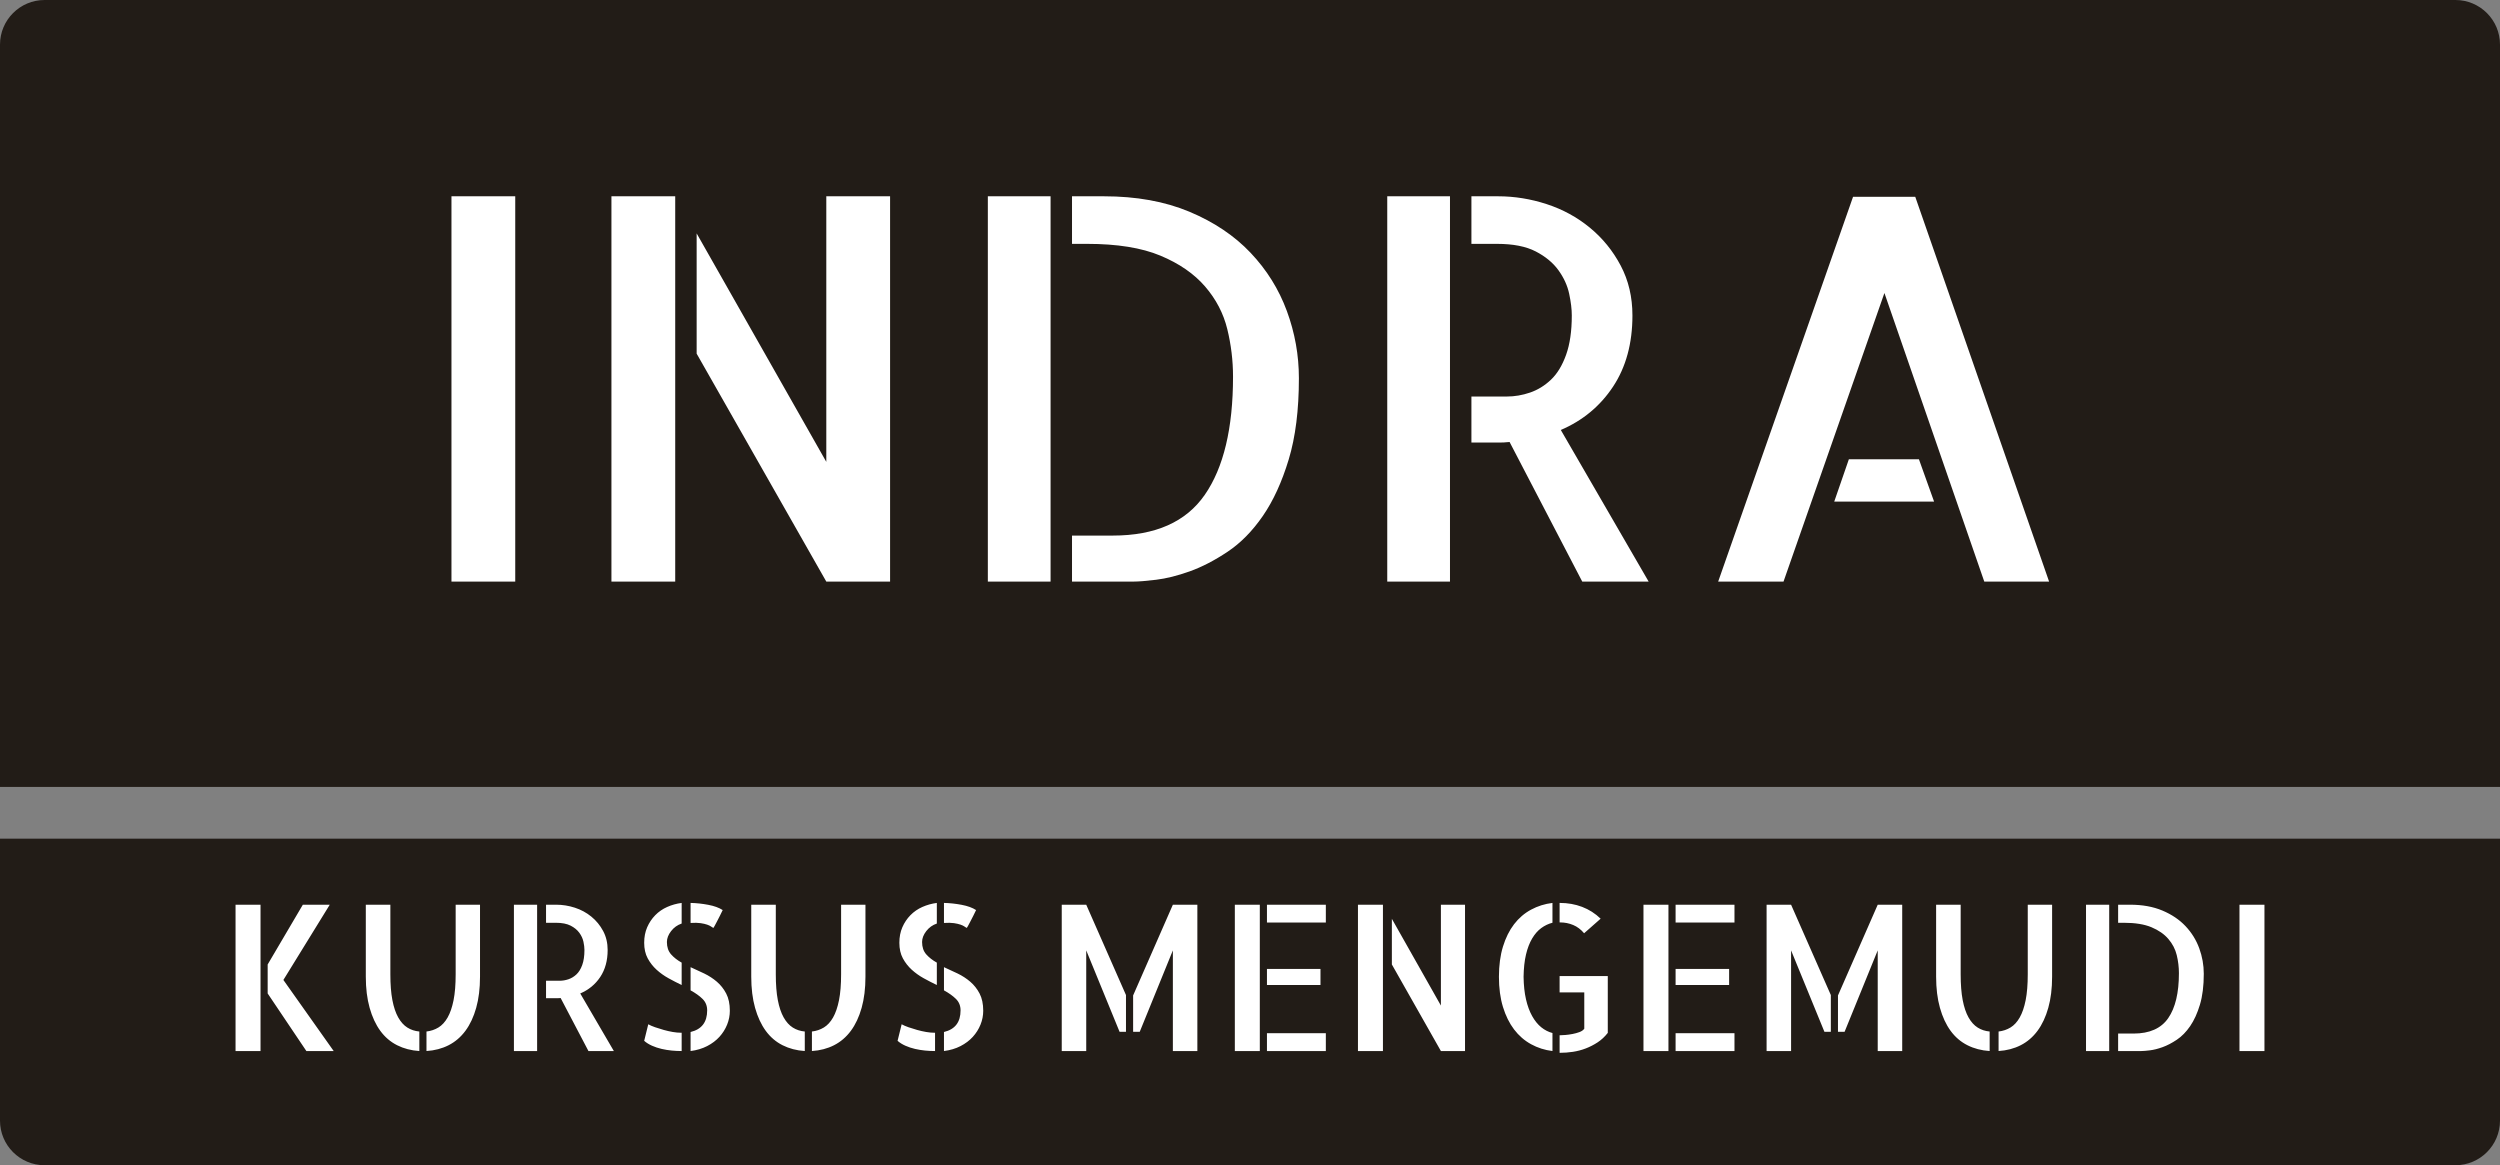<?xml version="1.0" encoding="UTF-8"?>
<svg width="1401px" height="653px" viewBox="0 0 1401 653" version="1.1" xmlns="http://www.w3.org/2000/svg" xmlns:xlink="http://www.w3.org/1999/xlink">
    <rect x="0" y="0" width="1401" height="653" fill="#808080" stroke="none"/>
    <!-- Generator: Sketch 52.5 (67469) - http://www.bohemiancoding.com/sketch -->
    <title>Group 2 Copy</title>
    <desc>Created with Sketch.</desc>
    <g id="Page-1" stroke="none" stroke-width="1" fill="none" fill-rule="evenodd">
        <g id="Tablet" transform="translate(-129, -216)">
            <g id="Group-2-Copy" transform="translate(129, 216)">
                <path d="M25,0 L1376,-3.55271368e-15 C1389.807,-6.08904025e-15 1401,11.193 1401,25 L1401,628 C1401,641.807 1389.807,653 1376,653 L25,653 C11.193,653 1.69088438e-15,641.807 0,628 L3.55271368e-15,25 C1.8618293e-15,11.193 11.193,2.53632657e-15 25,0 Z M0,441 L1401,441 L1401,470 L0,470 L0,441 Z" id="Combined-Shape" fill="#221C17"></path>
                <path d="M288.742,325.918 L253,325.918 L253,110 L288.742,110 L288.742,325.918 Z M463.059,110 L498.801,110 L498.801,325.918 L463.059,325.918 L390.402,198.184 L390.402,130.801 L463.059,258.828 L463.059,110 Z M342.648,325.918 L342.648,110 L378.391,110 L378.391,325.918 L342.648,325.918 Z M553.586,110 L588.742,110 L588.742,325.918 L553.586,325.918 L553.586,110 Z M618.625,110 C636.789,110 652.756,112.881 666.525,118.643 C680.295,124.404 691.721,132.07 700.803,141.641 C709.885,151.211 716.672,162.1 721.164,174.307 C725.656,186.514 727.902,199.062 727.902,211.953 C727.902,229.727 725.998,244.912 722.189,257.51 C718.381,270.107 713.547,280.654 707.688,289.15 C701.828,297.647 695.236,304.336 687.912,309.219 C680.588,314.102 673.508,317.764 666.672,320.205 C659.836,322.646 653.586,324.209 647.922,324.893 C642.258,325.576 638.059,325.918 635.324,325.918 L600.754,325.918 L600.754,300.137 L623.605,300.137 C647.434,300.137 664.621,292.52 675.168,277.285 C685.715,262.051 690.988,239.981 690.988,211.074 C690.988,202.09 689.914,193.203 687.766,184.414 C685.617,175.625 681.467,167.666 675.314,160.537 C669.162,153.408 660.813,147.647 650.266,143.252 C639.719,138.857 626.047,136.66 609.25,136.66 L600.754,136.66 L600.754,110 L618.625,110 Z M777.414,110 L812.57,110 L812.57,325.918 L777.414,325.918 L777.414,110 Z M923.898,325.918 L886.691,325.918 L845.969,247.695 C845.383,247.695 844.748,247.744 844.064,247.842 C843.381,247.939 842.355,247.988 840.988,247.988 L824.582,247.988 L824.582,222.207 L844.504,222.207 C848.801,222.207 853.098,221.475 857.395,220.01 C861.691,218.545 865.598,216.152 869.113,212.832 C872.629,209.512 875.461,204.873 877.609,198.916 C879.758,192.959 880.832,185.586 880.832,176.797 C880.832,173.281 880.344,169.229 879.367,164.639 C878.391,160.049 876.389,155.654 873.361,151.455 C870.334,147.256 866.086,143.74 860.617,140.908 C855.148,138.076 847.922,136.66 838.938,136.66 L824.582,136.66 L824.582,110 L839.523,110 C848.703,110 857.785,111.465 866.77,114.395 C875.754,117.324 883.811,121.719 890.939,127.578 C898.068,133.438 903.83,140.518 908.225,148.818 C912.619,157.119 914.816,166.445 914.816,176.797 C914.816,192.422 911.203,205.703 903.977,216.641 C896.75,227.578 886.984,235.684 874.68,240.957 L923.898,325.918 Z M1148.312,325.918 L1111.984,325.918 L1056.027,164.199 L999.484,325.918 L962.863,325.918 L1038.449,110.293 L1073.312,110.293 L1148.312,325.918 Z M1075.363,257.363 L1083.859,281.094 L1027.902,281.094 L1036.105,257.363 L1075.363,257.363 Z" id="INDRA" fill="#FFFFFF"></path>
                <path d="M132,589 L132,507 L146,507 L146,589 L132,589 Z M158.81,549.168 L187,589 L171.693,589 L150,556.734 L150,540.49 L169.711,507 L184.798,507 L158.81,549.168 Z M218.759,546.011 C218.759,551.684 219.135,556.491 219.887,560.433 C220.639,564.374 221.729,567.616 223.158,570.158 C224.586,572.699 226.297,574.597 228.289,575.849 C230.282,577.102 232.519,577.838 235,578.059 L235,589 C230.414,588.705 226.259,587.619 222.538,585.74 C218.816,583.861 215.677,581.172 213.12,577.673 C210.564,574.173 208.571,569.881 207.143,564.798 C205.714,559.714 205,553.894 205,547.337 L205,507 L218.759,507 L218.759,546.011 Z M269,507 L269,547.337 C269,553.894 268.286,559.714 266.857,564.798 C265.429,569.881 263.417,574.173 260.823,577.673 C258.229,581.172 255.09,583.861 251.406,585.74 C247.722,587.619 243.586,588.705 239,589 L239,578.059 C241.481,577.765 243.718,577.009 245.711,575.794 C247.703,574.578 249.414,572.718 250.842,570.213 C252.271,567.708 253.38,564.485 254.169,560.543 C254.959,556.602 255.353,551.757 255.353,546.011 L255.353,507 L269,507 Z M288,507 L301,507 L301,589 L288,589 L288,507 Z M344,589 L329.764,589 L314.183,559.293 C313.959,559.293 313.716,559.312 313.454,559.349 C313.193,559.386 312.8,559.404 312.277,559.404 L306,559.404 L306,549.613 L313.622,549.613 C315.266,549.613 316.911,549.335 318.555,548.779 C320.199,548.223 321.693,547.314 323.038,546.053 C324.383,544.792 325.467,543.03 326.289,540.768 C327.111,538.506 327.522,535.706 327.522,532.368 C327.522,531.033 327.335,529.493 326.962,527.75 C326.588,526.007 325.822,524.338 324.664,522.744 C323.505,521.149 321.88,519.814 319.788,518.738 C317.695,517.663 314.93,517.125 311.493,517.125 L306,517.125 L306,507 L311.717,507 C315.229,507 318.704,507.556 322.142,508.669 C325.579,509.782 328.662,511.45 331.389,513.676 C334.117,515.901 336.322,518.59 338.003,521.742 C339.684,524.895 340.525,528.436 340.525,532.368 C340.525,538.302 339.143,543.346 336.378,547.499 C333.613,551.653 329.876,554.731 325.168,556.734 L344,589 Z M399.81,520 C399.442,519.852 399,519.593 398.485,519.222 C397.969,518.852 397.233,518.5 396.276,518.167 C395.319,517.833 394.104,517.556 392.632,517.333 C391.16,517.111 389.282,517.074 387,517.222 L387,506 C390.239,506.074 393.534,506.426 396.883,507.056 C400.233,507.685 402.939,508.667 405,510 C404.558,510.963 404.043,512.019 403.454,513.167 C402.865,514.315 402.313,515.389 401.798,516.389 C401.282,517.389 400.84,518.222 400.472,518.889 C400.104,519.556 399.883,519.926 399.81,520 Z M361,528.34 C361,525.112 361.559,522.214 362.676,519.646 C363.793,517.078 365.301,514.822 367.199,512.878 C369.098,510.934 371.332,509.393 373.902,508.256 C376.471,507.119 379.17,506.367 382,506 L382,517.555 C379.617,518.362 377.644,519.774 376.08,521.792 C374.516,523.809 373.734,525.845 373.734,527.9 C373.734,530.761 374.516,533.072 376.08,534.833 C377.644,536.593 379.617,538.134 382,539.455 L382,552 C379.543,550.826 377.085,549.561 374.628,548.203 C372.17,546.846 369.936,545.25 367.926,543.416 C365.915,541.582 364.258,539.455 362.955,537.033 C361.652,534.612 361,531.715 361,528.34 Z M363.285,574 C364.301,574.576 365.588,575.133 367.148,575.673 C368.707,576.212 370.321,576.716 371.99,577.183 C373.658,577.651 375.326,578.029 376.995,578.317 C378.663,578.604 380.223,578.748 381.674,578.748 L382,578.748 L382,589 L381.782,589 C380.041,589 378.246,588.91 376.396,588.73 C374.547,588.55 372.679,588.245 370.793,587.813 C368.907,587.381 367.111,586.788 365.407,586.032 C363.702,585.277 362.233,584.36 361,583.281 L363.285,574 Z M387,542 C389.495,543.111 392.046,544.296 394.655,545.556 C397.263,546.815 399.625,548.352 401.742,550.167 C403.859,551.981 405.598,554.185 406.959,556.778 C408.32,559.37 409,562.593 409,566.444 C409,569.111 408.49,571.704 407.469,574.222 C406.448,576.741 405.012,579.019 403.16,581.056 C401.308,583.093 399.021,584.815 396.299,586.222 C393.577,587.63 390.478,588.556 387,589 L387,578.333 C393.199,576.852 396.299,572.815 396.299,566.222 C396.299,563.63 395.43,561.481 393.691,559.778 C391.952,558.074 389.722,556.481 387,555 L387,542 Z M434.759,546.011 C434.759,551.684 435.135,556.491 435.887,560.433 C436.639,564.374 437.729,567.616 439.158,570.158 C440.586,572.699 442.297,574.597 444.289,575.849 C446.282,577.102 448.519,577.838 451,578.059 L451,589 C446.414,588.705 442.259,587.619 438.538,585.74 C434.816,583.861 431.677,581.172 429.12,577.673 C426.564,574.173 424.571,569.881 423.143,564.798 C421.714,559.714 421,553.894 421,547.337 L421,507 L434.759,507 L434.759,546.011 Z M485,507 L485,547.337 C485,553.894 484.286,559.714 482.857,564.798 C481.429,569.881 479.417,574.173 476.823,577.673 C474.229,581.172 471.09,583.861 467.406,585.74 C463.722,587.619 459.586,588.705 455,589 L455,578.059 C457.481,577.765 459.718,577.009 461.711,575.794 C463.703,574.578 465.414,572.718 466.842,570.213 C468.271,567.708 469.38,564.485 470.169,560.543 C470.959,556.602 471.353,551.757 471.353,546.011 L471.353,507 L485,507 Z M541.81,520 C541.442,519.852 541,519.593 540.485,519.222 C539.969,518.852 539.233,518.5 538.276,518.167 C537.319,517.833 536.104,517.556 534.632,517.333 C533.16,517.111 531.282,517.074 529,517.222 L529,506 C532.239,506.074 535.534,506.426 538.883,507.056 C542.233,507.685 544.939,508.667 547,510 C546.558,510.963 546.043,512.019 545.454,513.167 C544.865,514.315 544.313,515.389 543.798,516.389 C543.282,517.389 542.84,518.222 542.472,518.889 C542.104,519.556 541.883,519.926 541.81,520 Z M504,528.34 C504,525.112 504.559,522.214 505.676,519.646 C506.793,517.078 508.301,514.822 510.199,512.878 C512.098,510.934 514.332,509.393 516.902,508.256 C519.471,507.119 522.17,506.367 525,506 L525,517.555 C522.617,518.362 520.644,519.774 519.08,521.792 C517.516,523.809 516.734,525.845 516.734,527.9 C516.734,530.761 517.516,533.072 519.08,534.833 C520.644,536.593 522.617,538.134 525,539.455 L525,552 C522.543,550.826 520.085,549.561 517.628,548.203 C515.17,546.846 512.936,545.25 510.926,543.416 C508.915,541.582 507.258,539.455 505.955,537.033 C504.652,534.612 504,531.715 504,528.34 Z M505.285,574 C506.301,574.576 507.588,575.133 509.148,575.673 C510.707,576.212 512.321,576.716 513.99,577.183 C515.658,577.651 517.326,578.029 518.995,578.317 C520.663,578.604 522.223,578.748 523.674,578.748 L524,578.748 L524,589 L523.782,589 C522.041,589 520.246,588.91 518.396,588.73 C516.547,588.55 514.679,588.245 512.793,587.813 C510.907,587.381 509.111,586.788 507.407,586.032 C505.702,585.277 504.233,584.36 503,583.281 L505.285,574 Z M529,542 C531.495,543.111 534.046,544.296 536.655,545.556 C539.263,546.815 541.625,548.352 543.742,550.167 C545.859,551.981 547.598,554.185 548.959,556.778 C550.32,559.37 551,562.593 551,566.444 C551,569.111 550.49,571.704 549.469,574.222 C548.448,576.741 547.012,579.019 545.16,581.056 C543.308,583.093 541.021,584.815 538.299,586.222 C535.577,587.63 532.478,588.556 529,589 L529,578.333 C535.199,576.852 538.299,572.815 538.299,566.222 C538.299,563.63 537.43,561.481 535.691,559.778 C533.952,558.074 531.722,556.481 529,555 L529,542 Z M595,507 L608.725,507 L631,557.624 L631,578.208 L627.4,578.208 L608.725,532.59 L608.725,589 L595,589 L595,507 Z M657.275,507 L671,507 L671,589 L657.275,589 L657.275,532.59 L638.712,578.208 L635,578.208 L635,557.847 L657.275,507 Z M692,507 L706,507 L706,589 L692,589 L692,507 Z M740,552 L710,552 L710,543 L740,543 L740,552 Z M710,579 L743,579 L743,589 L710,589 L710,579 Z M743,507 L743,517 L710,517 L710,507 L743,507 Z M807.481,507 L821,507 L821,589 L807.481,589 L780,540.49 L780,514.9 L807.481,563.521 L807.481,507 Z M761,589 L761,507 L775,507 L775,589 L761,589 Z M887.733,523 C885.947,520.866 883.9,519.32 881.592,518.364 C879.285,517.407 876.903,516.929 874.447,516.929 L874,516.929 L874,506 L874.112,506 C878.578,506 882.746,506.736 886.617,508.208 C890.487,509.68 893.948,511.887 897,514.831 L887.733,523 Z M840,547.389 C840,541.027 840.755,535.387 842.264,530.467 C843.774,525.548 845.849,521.368 848.491,517.928 C851.132,514.489 854.302,511.77 858,509.773 C861.698,507.775 865.698,506.518 870,506 L870,517.096 C867.736,517.688 865.642,518.687 863.717,520.092 C861.792,521.498 860.094,523.44 858.623,525.918 C857.151,528.396 856,531.392 855.17,534.906 C854.34,538.42 853.887,542.581 853.811,547.389 C853.887,552.197 854.34,556.414 855.17,560.039 C856,563.664 857.151,566.789 858.623,569.415 C860.094,572.041 861.792,574.131 863.717,575.684 C865.642,577.238 867.736,578.311 870,578.902 L870,589 C865.698,588.482 861.698,587.206 858,585.172 C854.302,583.137 851.132,580.382 848.491,576.905 C845.849,573.428 843.774,569.23 842.264,564.311 C840.755,559.391 840,553.751 840,547.389 Z M901,547 L901,578.831 C899.303,580.99 897.404,582.759 895.301,584.136 C893.199,585.514 890.986,586.649 888.662,587.543 C886.338,588.436 883.941,589.069 881.469,589.442 C878.998,589.814 876.545,590 874.111,590 L874,590 L874,580.171 C874.885,580.171 875.973,580.116 877.264,580.004 C878.555,579.892 879.883,579.706 881.248,579.445 C882.613,579.185 883.904,578.831 885.121,578.384 C886.338,577.938 887.242,577.305 887.832,576.486 L887.832,556.158 L874,556.158 L874,547 L901,547 Z M921,507 L935,507 L935,589 L921,589 L921,507 Z M969,552 L939,552 L939,543 L969,543 L969,552 Z M939,579 L972,579 L972,589 L939,589 L939,579 Z M972,507 L972,517 L939,517 L939,507 L972,507 Z M990,507 L1003.725,507 L1026,557.624 L1026,578.208 L1022.4,578.208 L1003.725,532.59 L1003.725,589 L990,589 L990,507 Z M1052.275,507 L1066,507 L1066,589 L1052.275,589 L1052.275,532.59 L1033.713,578.208 L1030,578.208 L1030,557.847 L1052.275,507 Z M1098.759,546.011 C1098.759,551.684 1099.135,556.491 1099.887,560.433 C1100.639,564.374 1101.729,567.616 1103.158,570.158 C1104.586,572.699 1106.297,574.597 1108.289,575.849 C1110.282,577.102 1112.519,577.838 1115,578.059 L1115,589 C1110.414,588.705 1106.259,587.619 1102.538,585.74 C1098.816,583.861 1095.677,581.172 1093.12,577.673 C1090.564,574.173 1088.571,569.881 1087.143,564.798 C1085.714,559.714 1085,553.894 1085,547.337 L1085,507 L1098.759,507 L1098.759,546.011 Z M1150,507 L1150,547.337 C1150,553.894 1149.286,559.714 1147.857,564.798 C1146.429,569.881 1144.417,574.173 1141.823,577.673 C1139.229,581.172 1136.09,583.861 1132.406,585.74 C1128.722,587.619 1124.586,588.705 1120,589 L1120,578.059 C1122.481,577.765 1124.718,577.009 1126.711,575.794 C1128.703,574.578 1130.414,572.718 1131.842,570.213 C1133.271,567.708 1134.38,564.485 1135.169,560.543 C1135.959,556.602 1136.353,551.757 1136.353,546.011 L1136.353,507 L1150,507 Z M1169,507 L1182,507 L1182,589 L1169,589 L1169,507 Z M1193.747,507 C1200.604,507 1206.631,508.094 1211.829,510.282 C1217.028,512.47 1221.341,515.382 1224.77,519.016 C1228.198,522.651 1230.76,526.786 1232.456,531.422 C1234.152,536.058 1235,540.824 1235,545.719 C1235,552.469 1234.281,558.236 1232.843,563.02 C1231.406,567.805 1229.581,571.81 1227.369,575.037 C1225.157,578.263 1222.668,580.804 1219.903,582.658 C1217.138,584.512 1214.465,585.903 1211.885,586.83 C1209.304,587.758 1206.945,588.351 1204.806,588.611 C1202.668,588.87 1201.083,589 1200.051,589 L1187,589 L1187,579.209 L1195.627,579.209 C1204.622,579.209 1211.111,576.316 1215.092,570.531 C1219.074,564.745 1221.065,556.363 1221.065,545.385 C1221.065,541.973 1220.659,538.598 1219.848,535.261 C1219.037,531.923 1217.47,528.9 1215.147,526.193 C1212.825,523.485 1209.673,521.297 1205.691,519.628 C1201.71,517.959 1196.548,517.125 1190.207,517.125 L1187,517.125 L1187,507 L1193.747,507 Z M1269,589 L1255,589 L1255,507 L1269,507 L1269,589 Z" id="KURSUS-MENGEMUDI" fill="#FFFFFF"></path>
            </g>
        </g>
    </g>
</svg>